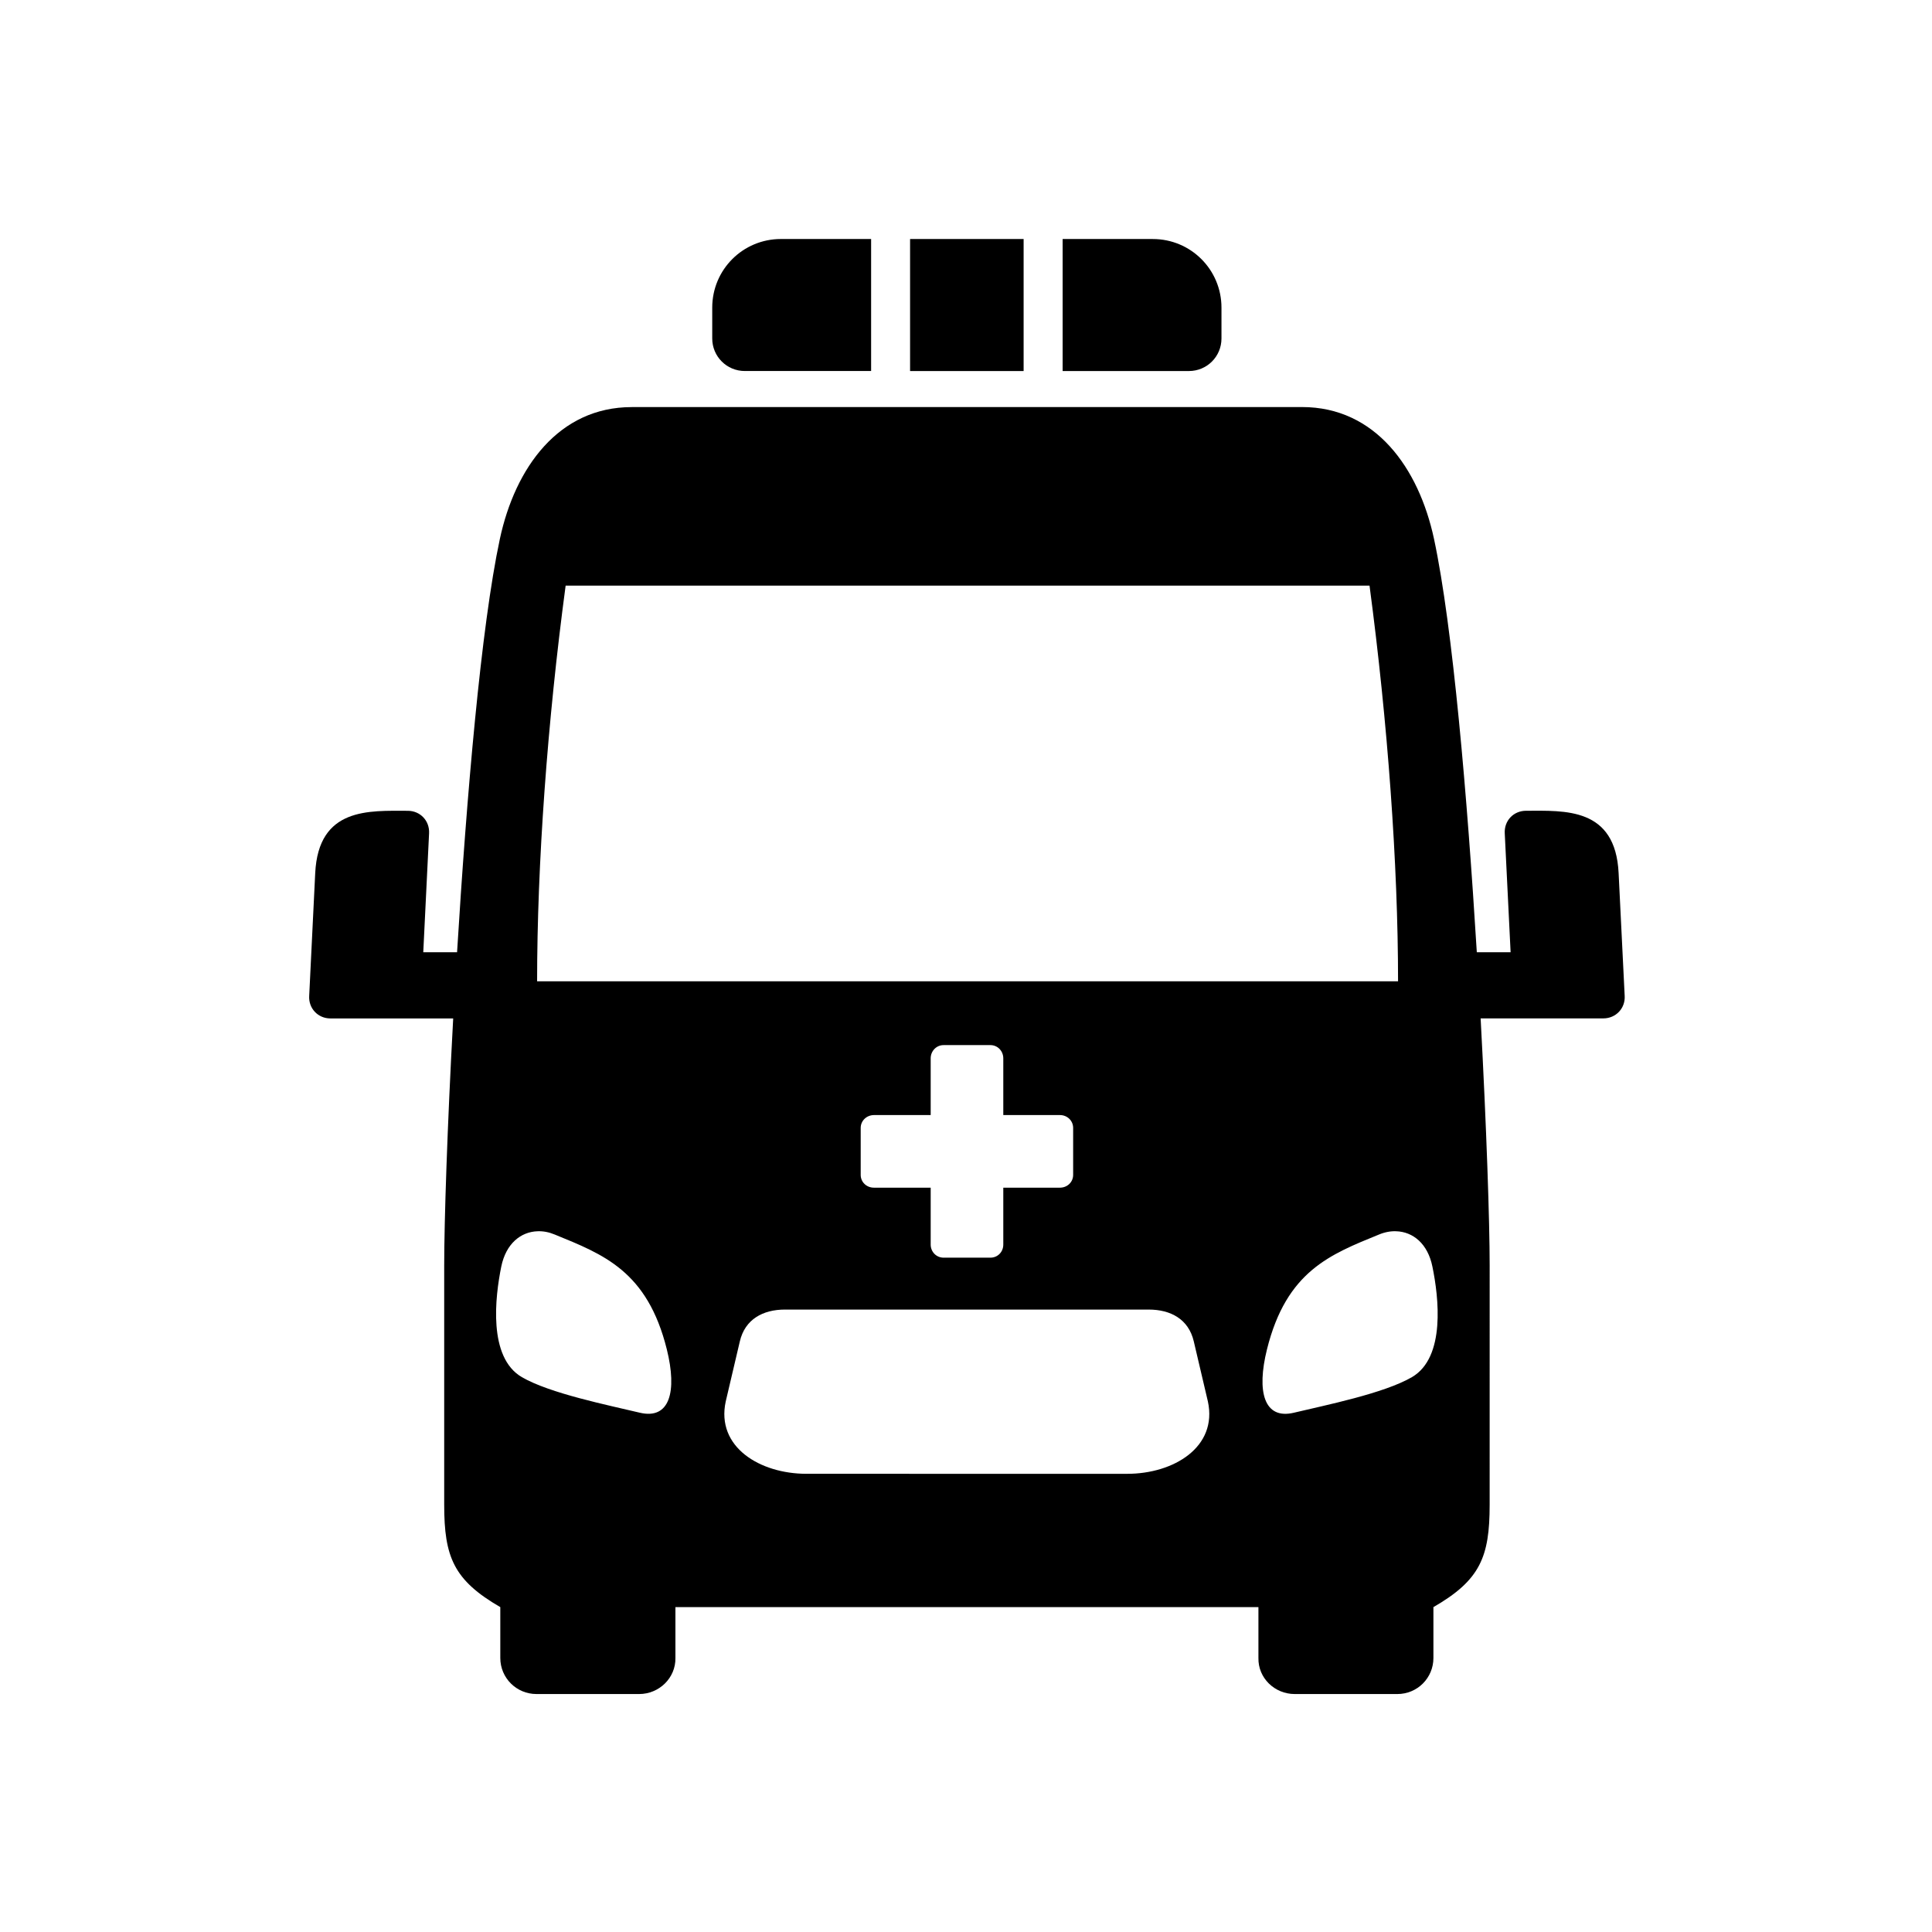 <?xml version="1.0" encoding="UTF-8"?>
<!-- Uploaded to: ICON Repo, www.iconrepo.com, Generator: ICON Repo Mixer Tools -->
<svg fill="#000000" width="800px" height="800px" version="1.1" viewBox="144 144 512 512" xmlns="http://www.w3.org/2000/svg">
 <g fill-rule="evenodd">
  <path d="m352.02 491.05h96.391c5.859 0 10.586 2.57 11.953 8.426l3.738 15.922c2.625 12.102-9.074 19.18-21.371 19.18l-84.996-0.004c-12.332 0-24.031-7.082-21.406-19.18l3.738-15.922c1.367-5.852 6.125-8.422 11.953-8.422zm161.99-20.754c4.461 0.145 8.363 3.297 9.59 9.359 1.664 8.07 3.566 24.055-5.426 29.301-7.402 4.316-22.941 7.434-31.246 9.422-7.961 1.922-9.949-5.598-7.172-16.766 5.16-20.797 16.816-25.191 29.676-30.445 1.547-0.645 3.094-0.934 4.578-0.871zm-227.55 0c1.488-0.062 3.027 0.23 4.551 0.867 12.859 5.258 24.547 9.652 29.707 30.445 2.766 11.168 0.789 18.68-7.203 16.766-8.277-1.98-23.812-5.106-31.227-9.422-8.98-5.246-7.086-21.227-5.445-29.301 1.242-6.059 5.156-9.211 9.617-9.355zm107.59-49.332h12.422c1.926 0 3.41 1.574 3.41 3.519v15.02h15.012c1.961 0 3.5 1.512 3.5 3.41v12.449c0 1.898-1.539 3.383-3.5 3.383h-15.012v15.082c0 1.953-1.488 3.469-3.41 3.469h-12.422c-1.902 0-3.41-1.547-3.41-3.469v-15.082h-15.047c-1.961 0-3.5-1.484-3.5-3.383v-12.449c0-1.898 1.539-3.383 3.5-3.41h15.047v-15.02c-0.004-1.945 1.508-3.519 3.41-3.519zm-100.15-121.76h213.04c4.809 36.156 7.559 73.824 7.559 104.85h-228.16c0-31.023 2.715-68.691 7.559-104.85zm17.516-47.32c-19.352 0-30.898 16.039-34.953 34.965-4.988 23.328-8.801 68.164-11.336 109.51h-8.957l1.539-31.516c0.172-3.324-2.328-5.973-5.652-5.973-10.199 0-23.672-0.992-24.523 16.523l-1.594 32.52c-0.207 3.293 2.297 5.981 5.621 5.981h32.539c-1.574 28.863-2.383 53.992-2.383 65.422v63.469c0 13.82 2.504 19.973 14.867 27.117v13.473c0 5.309 4.289 9.562 9.59 9.562h27.199c5.301 0 9.707-4.254 9.621-9.562v-13.473h154.5v13.473c-0.117 5.309 4.289 9.562 9.621 9.562h27.199c5.301 0 9.555-4.254 9.555-9.562v-13.473c12.398-7.144 14.902-13.297 14.902-27.117l0.004-63.48c0-11.43-0.84-36.559-2.394-65.422h32.52c3.324 0 5.859-2.688 5.652-5.981l-1.605-32.52c-0.84-17.516-14.348-16.523-24.512-16.523-3.359 0-5.84 2.648-5.664 5.973l1.551 31.516h-8.957c-2.535-41.34-6.356-86.184-11.336-109.51-4.059-18.922-15.602-34.965-34.965-34.965h-177.65z"/>
  <path d="m350.94 207.34c-10.059 0-18.191 8.105-18.191 18.191v8.16c0 4.781 3.852 8.633 8.637 8.633h33.469v-34.988z"/>
  <path d="m385.18 207.34h30.09v34.992h-30.09z"/>
  <path d="m425.61 207.34v34.988h33.469c4.781 0 8.625-3.848 8.625-8.633v-8.16c0-10.082-8.133-18.191-18.191-18.191z"/>
 </g>
</svg>